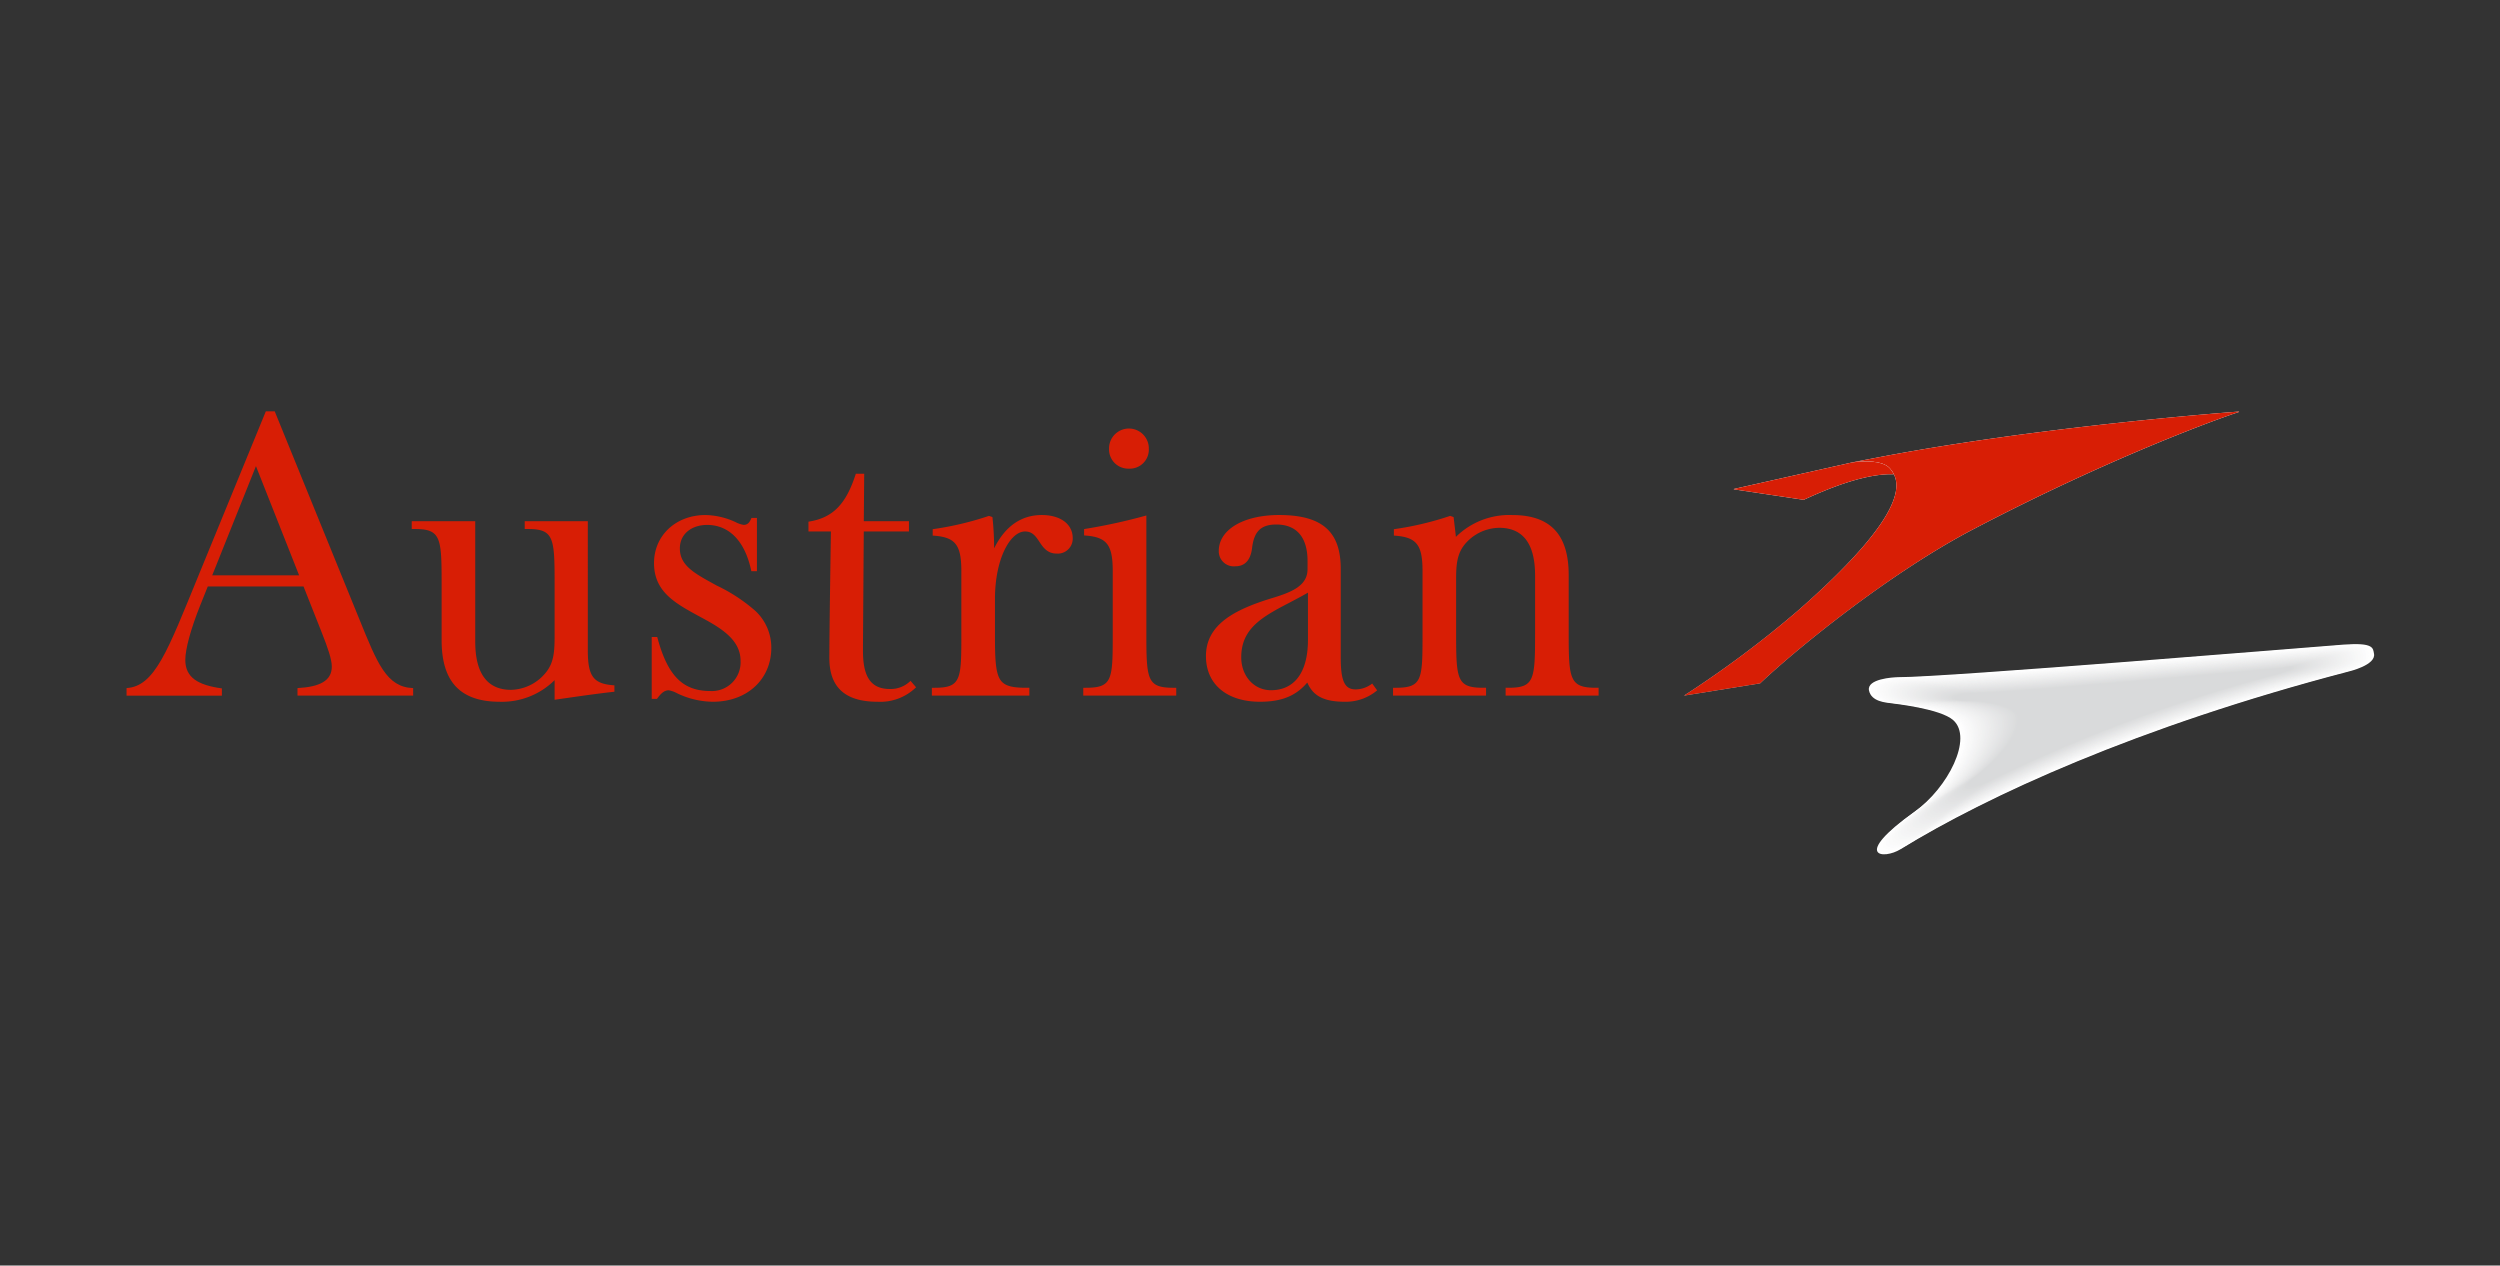 <?xml version="1.0" encoding="UTF-8"?>
<svg xmlns="http://www.w3.org/2000/svg" xmlns:xlink="http://www.w3.org/1999/xlink" width="395.094" height="200" viewBox="0 0 395.094 200">
  <rect x="0" y="0" width="395.094" height="200" fill="#333333" stroke="none"/>
  <defs>
    <linearGradient id="a" x1="0.458" y1="0.11" x2="0.532" y2="0.798" gradientUnits="objectBoundingBox">
      <stop offset="0" stop-color="#fff"></stop>
      <stop offset="0.218" stop-color="#fcfcfc"></stop>
      <stop offset="0.394" stop-color="#f2f2f2"></stop>
      <stop offset="0.554" stop-color="#e1e2e2"></stop>
      <stop offset="0.705" stop-color="#c9cacc"></stop>
      <stop offset="0.725" stop-color="#c6c7c8"></stop>
    </linearGradient>
    <clipPath id="b">
      <path d="M298.786,52.678s4.621-.777,6.095.95c1.542,1.807,3.819,6.338-14.525,22.43L276.162,56.8l13.573-5.083Z" transform="translate(-276.162 -51.716)"></path>
    </clipPath>
    <linearGradient id="c" x1="37.236" y1="40.1" x2="38.322" y2="40.1" gradientUnits="objectBoundingBox">
      <stop offset="0" stop-color="#fff"></stop>
      <stop offset="0.089" stop-color="#fbfbfb"></stop>
      <stop offset="0.18" stop-color="#eeefef"></stop>
      <stop offset="0.274" stop-color="#dadadb"></stop>
      <stop offset="0.368" stop-color="#bdbdbe"></stop>
      <stop offset="0.462" stop-color="#98999a"></stop>
      <stop offset="0.5" stop-color="#87888a"></stop>
    </linearGradient>
  </defs>
  <g transform="translate(-121 -575)">
    <g transform="translate(-514 -1238)">
      <g transform="translate(635 1813)">
        <g transform="translate(0)">
          <path d="M0,0H395.094V200H0Z" fill="rgba(232,232,232,0)"></path>
        </g>
      </g>
    </g>
    <g transform="translate(64.338 593.982)">
      <g transform="translate(76.662 46.017)">
        <path d="M239.859,86.809a7.677,7.677,0,0,1-5.139,1.8c-3.337,0-5.018-.969-5.9-3.034-1.889,2.21-4.2,3.034-7.493,3.034-5.086,0-8.523-2.655-8.523-7.212,0-4.926,4.378-7.295,10.312-9.126l.444-.135c2.982-.921,5.3-1.946,5.3-4.488V66.388c0-3.8-1.743-5.788-4.942-5.788-2.487,0-3.52,1.165-3.824,3.7-.157,1.322-.714,2.9-2.638,2.9a2.374,2.374,0,0,1-2.625-2.43c0-3.324,3.84-5.671,9.545-5.671,7.005,0,9.73,2.8,9.73,8.523V81.648c0,3.7.615,5.011,2.359,5.011a4.331,4.331,0,0,0,2.61-.926Zm-10.935-7.964V71.369c-1.105.634-2.151,1.18-3.161,1.708-4.246,2.205-7.383,4.065-7.383,8.5,0,2.97,2.007,5.211,4.7,5.211C226.842,86.784,228.924,83.9,228.924,78.845Z" transform="translate(-42.218 -42.706)" fill="#d81e05" fill-rule="evenodd"></path>
        <path d="M90.2,71.943h13.734L97.113,54.685ZM104.63,73.7H89.5l-1.194,2.983c-1.46,3.642-2.353,6.859-2.359,8.606-.01,2.782,1.967,4,5.781,4.522v1.144H76.662V89.759c4.466-.259,6.5-5.9,11.376-17.8l10.637-25.94h1.4l13.406,32.928c2.794,6.861,4.268,10.686,8.473,10.815v1.192H103.679V89.763c3.559-.194,5.413-1.178,5.42-3.381,0-1.16-.606-2.919-1.6-5.432Z" transform="translate(-76.662 -46.017)" fill="#d81e05"></path>
        <g transform="translate(45.07 17.368)">
          <path d="M140.287,59.878h-9.8v1.238h.49c4.1,0,4.234,1.357,4.234,8.567V77.9c0,2.574-.1,4.379-1.448,5.974a7.281,7.281,0,0,1-5.437,2.659c-3.754,0-5.657-2.6-5.657-7.6V59.878H112.632v1.238h.49c4.1,0,4.233,1.357,4.233,8.567v9.01c0,6.249,2.661,9.722,9.176,9.722A11.806,11.806,0,0,0,135.209,85v3.1l1.534-.221c2.714-.387,5.276-.757,7.774-1.034l.147-.016V85.821l-.153-.011c-3.184-.246-4.052-1.432-4.052-5.526V59.878Z" transform="translate(-112.632 -59.878)" fill="#d81e05"></path>
        </g>
        <g transform="translate(82.993 16.396)">
          <path d="M143.264,66.7c0,5.052,4.156,6.732,8.577,9.195,2.977,1.675,5.1,3.46,5.1,6.265a4.537,4.537,0,0,1-4.753,4.756c-4.21,0-6.71-2.184-8.381-8.41l-.034-.125H142.9v9.777h.834l.05-.073c.642-.9,1.182-1.287,1.8-1.287a4.144,4.144,0,0,1,1.3.459,13.324,13.324,0,0,0,5.689,1.353c5.439,0,9.226-3.582,9.226-8.515a7.92,7.92,0,0,0-2.5-5.826,26.5,26.5,0,0,0-6.133-4.028c-3.5-1.916-5.818-3.121-5.818-5.87,0-2.3,1.879-3.705,4.309-3.705,3.419,0,5.956,2.483,6.957,7.18l.029.13h.885V59.556h-.861l-.044.1c-.3.718-.635,1-1.2,1a4.071,4.071,0,0,1-1.263-.43,11.8,11.8,0,0,0-4.759-1.124C146.756,59.1,143.264,62.29,143.264,66.7Z" transform="translate(-142.897 -59.102)" fill="#d81e05"></path>
        </g>
        <g transform="translate(107.766 9.865)">
          <path d="M179.677,87.642a8.094,8.094,0,0,1-6.107,2.287c-5.165,0-7.6-2.346-7.6-6.907,0-4.276.246-20,.246-20h-3.546V61.471l.139-.023c3.739-.623,5.789-2.748,7.31-7.443l.038-.115h1.323l-.066,7.5h7.135v1.629h-7.138l-.127,18.1V81.9c0,3.852,1.088,6.013,4.231,6.013a4.439,4.439,0,0,0,3.283-1.287Z" transform="translate(-162.668 -53.89)" fill="#d81e05"></path>
        </g>
        <g transform="translate(127.267 16.399)">
          <path d="M187.206,59.253a49.219,49.219,0,0,1-8.7,2.067l-.14.02v1.01l.154.011c3.433.248,4.374,1.448,4.374,5.59V77.77c0,7.314,0,8.631-4.233,8.631h-.425v1.24h15.406V86.4h-.556c-2.491,0-3.582-.391-4.171-1.495-.658-1.238-.709-3.551-.709-6.94V72.4c0-6.478,2.457-10.7,4.751-10.7,1.109,0,1.643.678,2.209,1.537.6.916,1.289,1.955,2.769,1.955a2.364,2.364,0,0,0,2.56-2.431c0-2.252-1.972-3.66-4.888-3.66-3.086,0-5.725,1.613-7.533,5.268a45.191,45.191,0,0,0-.257-4.844l-.013-.105-.544-.184Z" transform="translate(-178.232 -59.105)" fill="#d81e05"></path>
        </g>
        <g transform="translate(151.196 2.78)">
          <path d="M200.581,51.38a3.039,3.039,0,0,0,3.144,3.14,3.005,3.005,0,0,0,3.141-3.14,3.143,3.143,0,1,0-6.285,0Z" transform="translate(-196.506 -48.236)" fill="#d81e05"></path>
          <path d="M207.087,59.216a88.383,88.383,0,0,1-9.489,2.069l-.139.023v1.007l.155.01c3.432.249,4.372,1.451,4.372,5.59v9.842c0,7.314,0,8.631-4.231,8.631h-.426v1.24h14.694v-1.24H211.6c-4.179,0-4.3-1.228-4.3-8.631v-18.6Z" transform="translate(-197.329 -45.473)" fill="#d81e05"></path>
        </g>
        <g transform="translate(200.157 16.398)">
          <path d="M245.377,59.253a49.294,49.294,0,0,1-8.7,2.067l-.142.02v1.01l.152.011c3.436.248,4.373,1.448,4.373,5.59V77.77c0,7.314,0,8.631-4.229,8.631H236.4v1.24H251.1V86.4h-.43c-4.175,0-4.3-1.228-4.3-8.631v-8.6c0-2.076.106-3.919,1.385-5.458a7.213,7.213,0,0,1,5.434-2.591c3.754,0,5.659,2.534,5.659,7.532v9.117c0,7.4-.118,8.631-4.231,8.631h-.426v1.24h14.694V86.4h-.426c-4.164,0-4.3-1.367-4.3-8.631V68.59c0-5.974-2.5-9.486-8.91-9.486a12.006,12.006,0,0,0-8.914,3.45c-.054-.541-.365-3.133-.365-3.133l-.546-.184Z" transform="translate(-236.404 -59.104)" fill="#d81e05"></path>
        </g>
      </g>
      <g transform="translate(352.009 82.812)">
        <path d="M376.247,76.908c-.163-.88,0-1.8-4.773-1.448s-62.762,5.151-70.351,5.151c-.955,0-5.03.276-4.691,2.08.355,1.806,2.7,1.921,3.388,2.019s7.893.878,9.928,2.689c3.155,2.8-.793,10.681-6.126,14.481-10.049,7.165-4.86,7.574-2.2,5.917,13.547-8.34,37.351-19.333,70.831-28.089C372.255,79.707,376.59,78.715,376.247,76.908Z" transform="translate(-296.412 -75.383)" fill="#fff"></path>
        <path d="M301.429,80.666c-.946,0-4.991.271-4.651,2.04s2.727,1.881,3.407,1.97,7.824.868,9.8,2.681c3.066,2.8-.87,10.555-6.147,14.323-9.8,6.994-4.7,7.388-2.064,5.753,13.174-8.1,36.826-19.051,69.983-27.723,0,0,4.318-.991,3.983-2.75-.163-.871-.006-1.748-4.731-1.4S308.946,80.666,301.429,80.666Z" transform="translate(-296.325 -75.357)" fill="#fefefe"></path>
        <path d="M301.736,80.721c-.936,0-4.945.266-4.612,2s2.752,1.832,3.426,1.921,7.755.861,9.677,2.673c2.977,2.808-.948,10.43-6.171,14.165-9.558,6.825-4.547,7.2-1.931,5.587,12.8-7.866,36.3-18.767,69.132-27.356,0,0,4.3-.99,3.976-2.7-.163-.862-.013-1.694-4.69-1.35S309.179,80.721,301.736,80.721Z" transform="translate(-296.237 -75.333)" fill="#fdfdfd"></path>
        <path d="M302.041,80.775c-.926,0-4.9.259-4.571,1.96s2.778,1.783,3.446,1.871,7.686.853,9.55,2.664c2.889,2.813-1.025,10.3-6.192,14.007-9.312,6.655-4.39,7.019-1.8,5.423,12.425-7.631,35.773-18.487,68.281-26.99,0,0,4.288-.989,3.968-2.653-.164-.853-.018-1.64-4.65-1.3S309.411,80.775,302.041,80.775Z" transform="translate(-296.149 -75.308)" fill="#fbfbfc"></path>
        <path d="M302.348,80.831c-.916,0-4.855.254-4.531,1.921.319,1.645,2.8,1.734,3.464,1.822s7.618.845,9.425,2.655c2.8,2.815-1.1,10.179-6.216,13.849-9.067,6.486-4.233,6.833-1.664,5.258,12.051-7.393,35.248-18.2,67.433-26.624,0,0,4.27-.987,3.959-2.6-.164-.845-.023-1.588-4.61-1.249S309.644,80.831,302.348,80.831Z" transform="translate(-296.062 -75.283)" fill="#fafafa"></path>
        <path d="M302.655,80.886c-.908,0-4.81.248-4.492,1.881.312,1.605,2.828,1.687,3.483,1.773s7.547.835,9.3,2.646c2.712,2.819-1.18,10.053-6.237,13.692-8.822,6.316-4.077,6.648-1.532,5.093,11.677-7.158,34.722-17.924,66.583-26.258,0,0,4.254-.986,3.951-2.554-.163-.836-.028-1.535-4.568-1.2S309.878,80.886,302.655,80.886Z" transform="translate(-295.974 -75.258)" fill="#f9f9f9"></path>
        <path d="M302.96,80.94c-.9,0-4.763.243-4.451,1.842.306,1.566,2.852,1.64,3.5,1.725s7.479.826,9.172,2.636c2.624,2.822-1.258,9.929-6.26,13.535-8.577,6.145-3.919,6.46-1.4,4.928,11.3-6.919,34.2-17.641,65.732-25.891,0,0,4.241-.985,3.943-2.5-.162-.826-.034-1.481-4.528-1.15S310.11,80.94,302.96,80.94Z" transform="translate(-295.886 -75.233)" fill="#f8f8f8"></path>
        <path d="M303.266,80.994c-.89,0-4.717.238-4.412,1.8.3,1.525,2.881,1.59,3.521,1.675s7.41.817,9.047,2.629c2.537,2.827-1.336,9.8-6.283,13.377-8.331,5.977-3.759,6.283-1.264,4.764,10.944-6.658,33.669-17.359,64.883-25.525,0,0,4.221-.982,3.934-2.456-.163-.817-.039-1.427-4.486-1.1S310.342,80.994,303.266,80.994Z" transform="translate(-295.799 -75.208)" fill="#f6f7f7"></path>
        <path d="M303.572,81.051c-.881,0-4.671.232-4.37,1.762.292,1.485,2.9,1.54,3.54,1.625s7.341.809,8.92,2.621c2.448,2.829-1.412,9.677-6.3,13.219-8.086,5.806-3.6,6.1-1.13,4.6C314.8,98.461,337.372,87.8,368.259,79.717c0,0,4.211-.982,3.928-2.406-.162-.809-.045-1.373-4.447-1.05S310.575,81.051,303.572,81.051Z" transform="translate(-295.711 -75.184)" fill="#f5f5f6"></path>
        <path d="M303.879,81.105c-.871,0-4.625.228-4.33,1.723.286,1.443,2.93,1.494,3.558,1.578s7.274.8,8.8,2.611c2.359,2.832-1.482,9.563-6.326,13.061-7.829,5.655-3.443,5.915-1,4.434,10.2-6.174,32.618-16.8,63.182-24.793,0,0,4.2-.981,3.919-2.357-.16-.8-.051-1.321-4.407-1S310.808,81.105,303.879,81.105Z" transform="translate(-295.623 -75.159)" fill="#f4f4f5"></path>
        <path d="M304.185,81.16c-.862,0-4.58.222-4.292,1.684.278,1.4,2.956,1.445,3.577,1.527s7.209.788,8.67,2.6c2.277,2.831-1.559,9.438-6.349,12.9-7.581,5.484-3.285,5.73-.863,4.27,9.835-5.929,32.092-16.517,62.334-24.427,0,0,4.179-.98,3.911-2.308-.16-.792-.058-1.267-4.365-.951S311.04,81.16,304.185,81.16Z" transform="translate(-295.535 -75.135)" fill="#f3f3f3"></path>
        <path d="M304.491,81.215c-.853,0-4.535.217-4.251,1.644.271,1.363,2.982,1.4,3.6,1.479s7.141.779,8.543,2.594c2.19,2.833-1.638,9.315-6.371,12.746-7.335,5.315-3.129,5.548-.729,4.106,9.465-5.686,31.566-16.235,61.482-24.061,0,0,4.165-.979,3.9-2.259-.16-.782-.064-1.214-4.326-.9S311.273,81.215,304.491,81.215Z" transform="translate(-295.448 -75.11)" fill="#f2f2f2"></path>
        <path d="M304.8,81.271c-.845,0-4.49.211-4.21,1.6.264,1.322,3.007,1.347,3.616,1.428s7.073.769,8.419,2.585c2.1,2.837-1.713,9.189-6.394,12.589-7.089,5.146-2.97,5.362-.6,3.941,9.091-5.447,31.039-15.952,60.634-23.694,0,0,4.149-.977,3.894-2.21-.159-.774-.069-1.16-4.284-.852C361.652,76.985,311.506,81.271,304.8,81.271Z" transform="translate(-295.36 -75.086)" fill="#f0f1f1"></path>
        <path d="M305.1,81.327c-.834,0-4.443.205-4.17,1.564.258,1.282,3.034,1.3,3.635,1.38s7,.761,8.292,2.577c2.014,2.839-1.791,9.064-6.417,12.43-6.844,4.979-2.813,5.18-.464,3.777,8.72-5.206,30.514-15.67,59.784-23.327,0,0,4.135-.977,3.887-2.161-.159-.764-.074-1.108-4.244-.8S311.739,81.327,305.1,81.327Z" transform="translate(-295.272 -75.061)" fill="#eff0f0"></path>
        <path d="M305.409,81.382c-.824,0-4.4.2-4.131,1.525.249,1.242,3.059,1.251,3.654,1.331s6.935.753,8.167,2.57c1.926,2.842-1.866,8.939-6.439,12.272-6.6,4.808-2.655,4.994-.33,3.611,8.347-4.967,29.989-15.388,58.934-22.963,0,0,4.117-.975,3.879-2.111-.159-.756-.081-1.054-4.2-.753C360.81,77.179,311.972,81.382,305.409,81.382Z" transform="translate(-295.185 -75.037)" fill="#eeeeef"></path>
        <path d="M305.716,81.438c-.817,0-4.353.194-4.091,1.485.243,1.2,3.084,1.2,3.673,1.282s6.868.743,8.042,2.56c1.839,2.846-1.945,8.814-6.462,12.114-6.35,4.64-2.5,4.812-.2,3.447,7.975-4.729,29.464-15.107,58.084-22.6,0,0,4.1-.975,3.872-2.064-.158-.748-.086-1-4.163-.7S312.2,81.438,305.716,81.438Z" transform="translate(-295.097 -75.013)" fill="#ededee"></path>
        <path d="M306.021,81.494c-.808,0-4.307.188-4.05,1.443.236,1.162,3.107,1.154,3.69,1.232s6.8.735,7.915,2.551c1.75,2.849-2.02,8.691-6.484,11.957-6.1,4.469-2.341,4.626-.063,3.282,7.6-4.488,28.938-14.826,57.235-22.229,0,0,4.087-.972,3.863-2.012-.159-.738-.091-.947-4.121-.653C359.969,77.374,312.435,81.494,306.021,81.494Z" transform="translate(-295.009 -74.989)" fill="#ececec"></path>
        <path d="M306.328,81.551c-.8,0-4.261.183-4.011,1.4.23,1.121,3.135,1.106,3.711,1.183s6.73.727,7.789,2.542c1.663,2.852-2.1,8.564-6.5,11.8-5.862,4.3-2.183,4.443.07,3.117,7.229-4.251,28.412-14.542,56.384-21.864,0,0,4.071-.971,3.855-1.962-.159-.73-.1-.895-4.081-.6S312.669,81.551,306.328,81.551Z" transform="translate(-294.921 -74.965)" fill="#eaebeb"></path>
        <path d="M306.634,81.606c-.789,0-4.215.178-3.971,1.366.223,1.08,3.16,1.058,3.73,1.133s6.661.718,7.663,2.534c1.575,2.856-2.175,8.44-6.528,11.642-5.615,4.131-2.026,4.258.2,2.952,6.855-4.015,27.885-14.263,55.534-21.5,0,0,4.053-.971,3.847-1.915-.158-.722-.1-.841-4.041-.551S312.9,81.606,306.634,81.606Z" transform="translate(-294.834 -74.942)" fill="#e9eaea"></path>
        <path d="M306.941,81.662c-.781,0-4.169.173-3.931,1.327.216,1.04,3.185,1.01,3.748,1.084s6.593.709,7.538,2.526c1.487,2.859-2.253,8.315-6.551,11.484-5.369,3.961-1.868,4.074.337,2.788,6.481-3.778,27.361-13.98,54.685-21.131,0,0,4.037-.969,3.839-1.864-.158-.713-.109-.788-4-.5S313.135,81.662,306.941,81.662Z" transform="translate(-294.746 -74.918)" fill="#e8e8e9"></path>
        <path d="M307.247,81.719c-.771,0-4.125.168-3.892,1.286.209,1,3.21.962,3.768,1.036s6.524.7,7.411,2.516c1.4,2.863-2.329,8.188-6.573,11.326-5.126,3.789-1.71,3.888.471,2.624,6.1-3.541,26.834-13.7,53.835-20.763,0,0,4.022-.967,3.832-1.817-.158-.7-.115-.734-3.959-.452S313.368,81.719,307.247,81.719Z" transform="translate(-294.659 -74.896)" fill="#e7e7e8"></path>
        <path d="M307.553,81.777c-.762,0-4.08.16-3.85,1.245.2.961,3.237.913,3.785.986s6.455.692,7.286,2.509c1.31,2.866-2.408,8.064-6.6,11.168-4.88,3.619-1.555,3.7.605,2.458,5.73-3.305,26.307-13.417,52.983-20.4,0,0,4-.967,3.824-1.767-.158-.7-.122-.682-3.919-.4S313.6,81.777,307.553,81.777Z" transform="translate(-294.571 -74.873)" fill="#e5e6e7"></path>
        <path d="M307.858,81.834c-.752,0-4.032.155-3.809,1.207.194.918,3.262.866,3.8.937s6.389.683,7.161,2.5c1.222,2.872-2.486,7.938-6.617,11.01-4.636,3.45-1.4,3.521.738,2.294,5.353-3.074,25.782-13.134,52.134-20.032,0,0,3.988-.965,3.815-1.717-.158-.688-.127-.629-3.878-.355S313.833,81.834,307.858,81.834Z" transform="translate(-294.483 -74.851)" fill="#e4e5e6"></path>
        <path d="M308.164,81.892c-.743,0-3.988.15-3.77,1.168.188.878,3.287.817,3.824.888s6.319.674,7.034,2.49c1.133,2.874-2.564,7.811-6.64,10.852-4.393,3.278-1.241,3.333.871,2.129,4.979-2.839,25.255-12.853,51.285-19.666,0,0,3.972-.964,3.807-1.668-.159-.678-.132-.575-3.837-.3S314.066,81.892,308.164,81.892Z" transform="translate(-294.395 -74.828)" fill="#e3e4e4"></path>
        <path d="M308.471,81.95c-.734,0-3.942.145-3.73,1.128.182.837,3.312.768,3.842.838s6.25.667,6.91,2.482c1.045,2.877-2.641,7.685-6.662,10.694-4.149,3.106-1.084,3.149,1,1.965,4.6-2.607,24.73-12.573,50.435-19.3,0,0,3.954-.964,3.8-1.62s-.137-.521-3.8-.253S314.3,81.95,308.471,81.95Z" transform="translate(-294.308 -74.807)" fill="#e2e2e3"></path>
        <path d="M308.777,82.009c-.724,0-3.9.138-3.69,1.086.175.8,3.339.722,3.863.791s6.18.657,6.782,2.473c.957,2.882-2.72,7.558-6.685,10.538-3.9,2.933-.927,2.962,1.138,1.8,4.225-2.376,24.2-12.292,49.585-18.934,0,0,3.938-.961,3.79-1.57-.159-.66-.143-.469-3.755-.2S314.531,82.009,308.777,82.009Z" transform="translate(-294.22 -74.785)" fill="#e1e1e2"></path>
        <path d="M309.084,82.067c-.715,0-3.852.134-3.65,1.048.168.757,3.364.672,3.882.741s6.111.65,6.656,2.466c.867,2.886-2.8,7.43-6.707,10.379-3.661,2.762-.772,2.775,1.272,1.636,3.847-2.145,23.679-12.009,48.735-18.568,0,0,3.921-.959,3.784-1.521-.159-.652-.149-.413-3.715-.154S314.764,82.067,309.084,82.067Z" transform="translate(-294.132 -74.764)" fill="#dfe0e1"></path>
        <path d="M309.389,82.125c-.7,0-3.8.129-3.609,1.009.16.717,3.388.624,3.9.692s6.043.64,6.533,2.456c.779,2.889-2.879,7.3-6.73,10.221-3.417,2.59-.616,2.59,1.4,1.472a240.072,240.072,0,0,1,47.886-18.2s3.9-.959,3.775-1.472c-.16-.643-.154-.361-3.675-.1S315,82.125,309.389,82.125Z" transform="translate(-294.044 -74.743)" fill="#dedfe0"></path>
        <path d="M309.7,82.186c-.7,0-3.76.124-3.57.969.153.677,3.416.574,3.919.642s5.973.634,6.405,2.448c.69,2.893-2.957,7.176-6.752,10.063-3.174,2.416-.461,2.4,1.539,1.307a239.7,239.7,0,0,1,47.036-17.835s3.887-.956,3.766-1.423c-.162-.633-.16-.315-3.634-.055S315.23,82.186,309.7,82.186Z" transform="translate(-293.957 -74.724)" fill="#dddedf"></path>
        <path d="M310,82.246c-.688,0-3.714.118-3.529.927.145.638,3.44.527,3.938.594s5.9.624,6.28,2.438c.6,2.9-3.041,7.042-6.774,9.906-2.933,2.239-.307,2.209,1.672,1.142a239.785,239.785,0,0,1,46.186-17.469s3.868-.955,3.759-1.373c-.163-.623-.167-.254-3.592-.005C354.5,78.67,315.462,82.246,310,82.246Z" transform="translate(-293.869 -74.703)" fill="#dcdddd"></path>
        <path d="M310.308,82.306c-.678,0-3.67.112-3.49.888.138.6,3.466.48,3.957.545s5.835.615,6.155,2.43c.511,2.9-3.119,6.917-6.8,9.747-2.689,2.07-.154,2.016,1.8.977a239.81,239.81,0,0,1,45.337-17.1s3.849-.954,3.75-1.326c-.164-.614-.172-.2-3.552.045C354.077,78.773,315.694,82.306,310.308,82.306Z" transform="translate(-293.781 -74.684)" fill="#dadbdc"></path>
        <path d="M360.517,78.523c-.169-.6-.178-.148-3.512.094-3.349.257-41.078,3.749-46.391,3.749-.669,0-3.617.105-3.449.85.137.554,3.491.434,3.976.495s5.761.608,6.029,2.422c.414,2.906-3.2,6.791-6.819,9.59-2.442,1.9,0,1.826,1.938.812A240.658,240.658,0,0,1,356.776,79.8S360.606,78.847,360.517,78.523Z" transform="translate(-293.694 -74.664)" fill="#d9dadb"></path>
      </g>
      <g transform="translate(322.799 46.061)">
        <path d="M360.788,46.052s-31.972,2.331-57.915,7.418c0,0-2,.378-3.312.642,0,0,4.621-.777,6.093.95,1.541,1.807,3.82,6.338-14.524,22.43A165.342,165.342,0,0,1,273.1,90.942L285.135,89c5.6-5.329,20.389-17.378,33.53-24.271,22.253-11.669,39.754-17.867,42.018-18.569C360.846,46.11,360.788,46.052,360.788,46.052Z" transform="translate(-273.1 -46.052)" fill="url(#a)"></path>
        <path d="M360.788,46.052s-31.972,2.331-57.915,7.418c0,0-2,.378-3.312.642,0,0,4.621-.777,6.093.95,1.541,1.807,3.82,6.338-14.524,22.43A165.342,165.342,0,0,1,273.1,90.942L285.135,89c5.6-5.329,20.389-17.378,33.53-24.271,22.253-11.669,39.754-17.867,42.018-18.569C360.846,46.11,360.788,46.052,360.788,46.052Z" transform="translate(-273.1 -46.052)" fill="#d81e05"></path>
        <g transform="translate(3.837 7.097)">
          <g clip-path="url(#b)">
            <path d="M279.445,57.413l10.98,1.649c20.674-9.6,19.71.923,19.71.923L317.66,49.75c-5.5.816-11.061,1.743-16.375,2.784,0,0-2,.378-3.312.642l-18.531,4.159-.028.009c-.019.005-.03.013-.03.033a.036.036,0,0,0,.03.033Z" transform="translate(-275.347 -52.213)" fill="url(#c)"></path>
          </g>
          <g clip-path="url(#b)">
            <path d="M279.445,57.413l10.98,1.649c20.674-9.6,19.71.923,19.71.923L317.66,49.75c-5.5.816-11.061,1.743-16.375,2.784,0,0-2,.378-3.312.642l-18.531,4.159-.028.009c-.019.005-.03.013-.03.033a.036.036,0,0,0,.03.033Z" transform="translate(-275.347 -52.213)" fill="#d81e05"></path>
          </g>
        </g>
      </g>
    </g>
  </g>
</svg>
